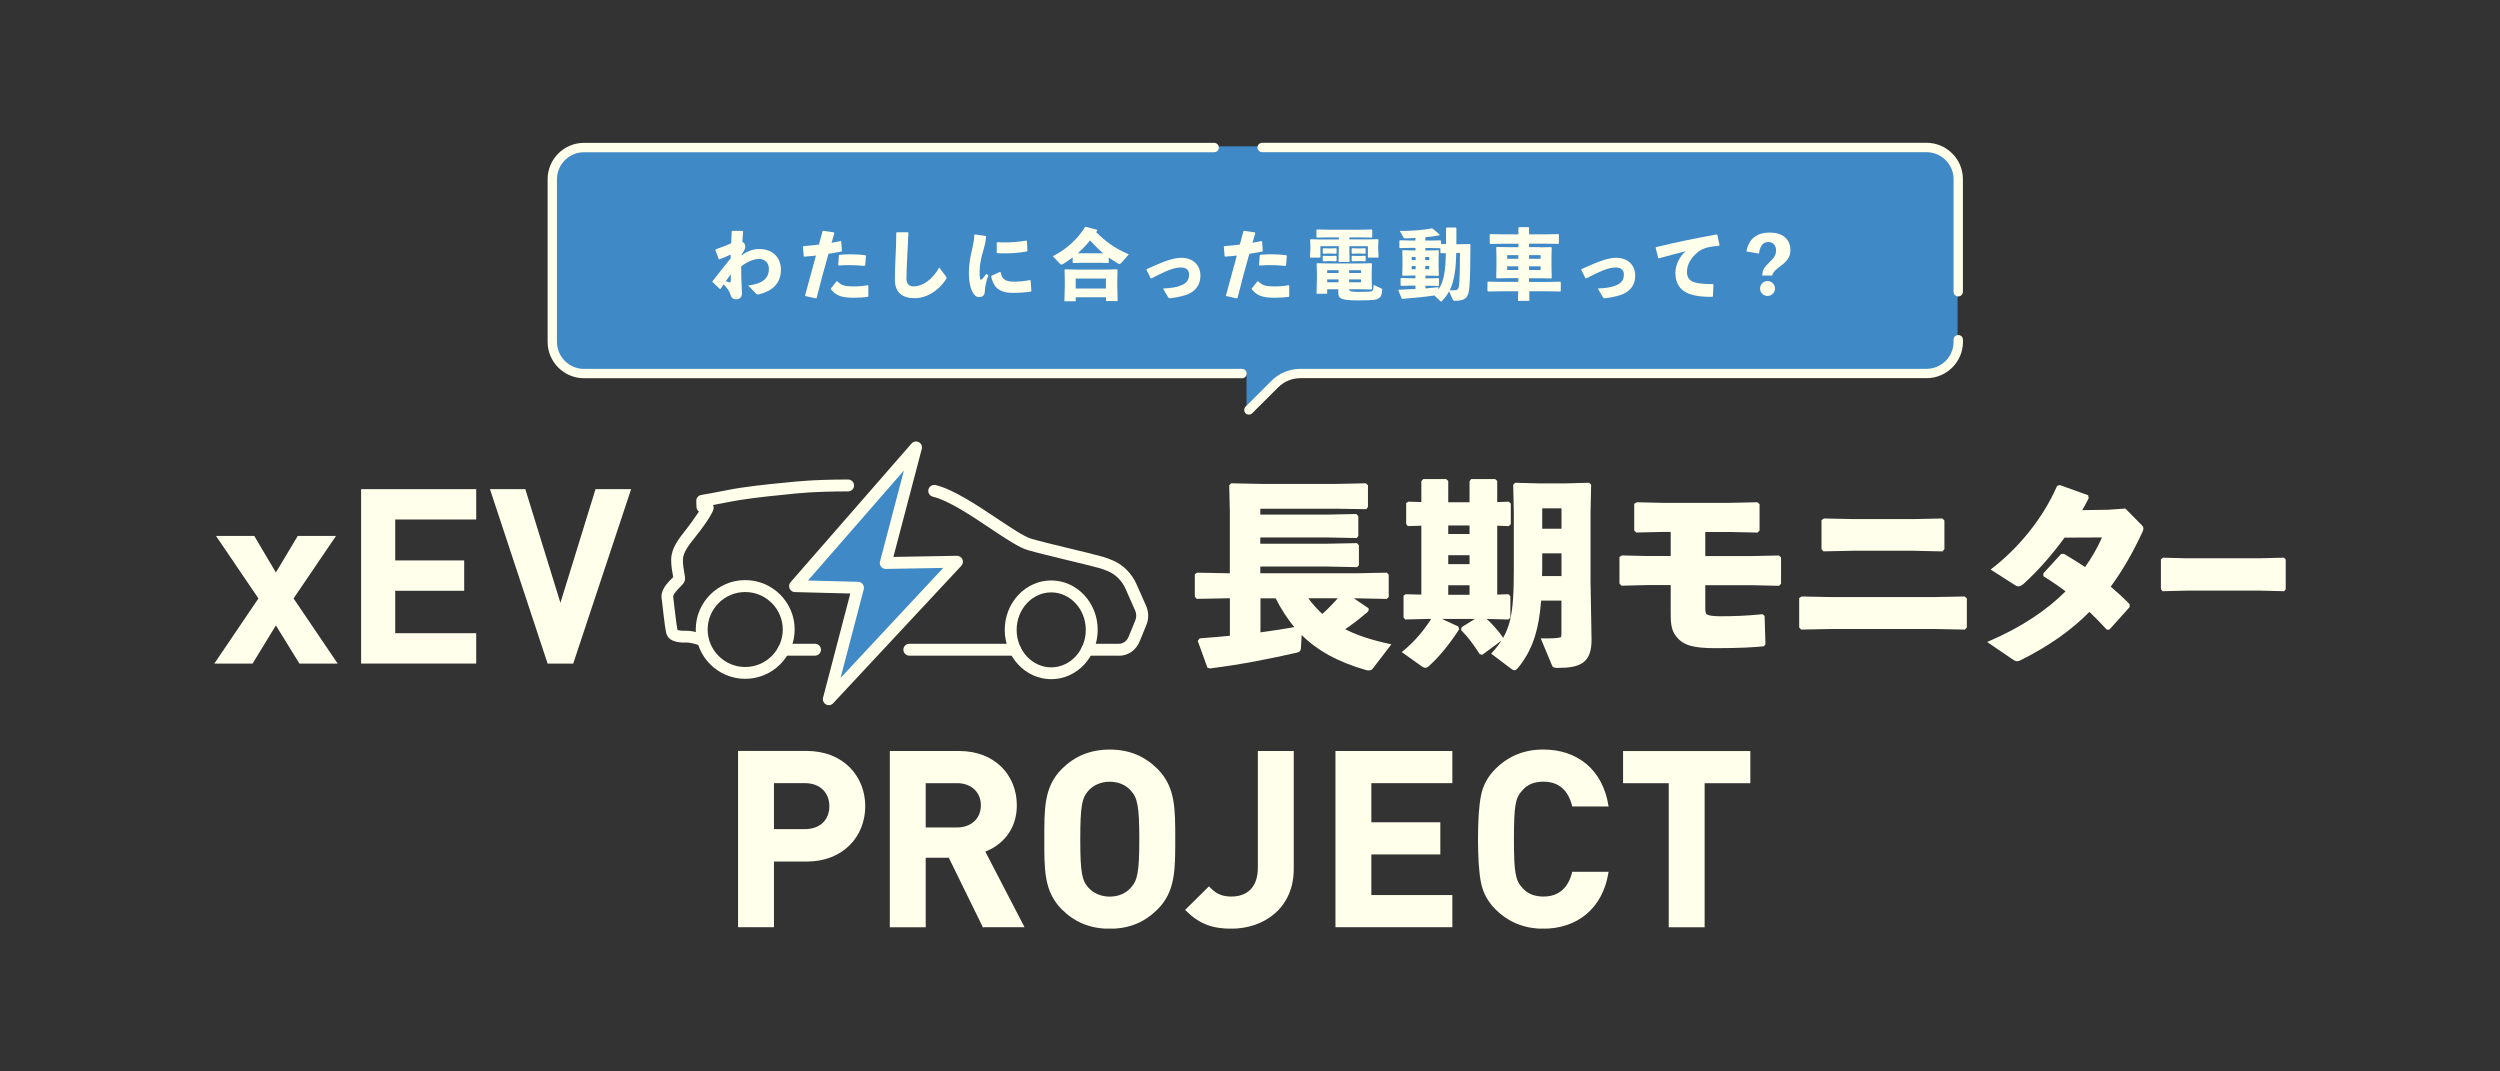 <svg width="350" height="150" viewBox="0 0 350 150" fill="none" xmlns="http://www.w3.org/2000/svg">
<rect x="0" y="0" width="350" height="150" fill="#333333" stroke="none"/>
<g clip-path="url(#clip0_11_3922)">
<path d="M111.409 82.446L128.12 63.738L123.942 79.193L133.968 78.922L116.144 97.359L120.321 82.446H111.409Z" fill="#3F89C6"/>
<path d="M182.029 51.662L175.136 56.771L174.51 57.537L174.51 51.662L182.029 51.662Z" fill="#3F89C6"/>
<path d="M77.897 24.733C77.897 22.389 79.8 20.489 82.148 20.489H269.814C272.161 20.489 274.064 22.389 274.064 24.733V47.908C274.064 50.251 272.161 52.151 269.814 52.151H82.148C79.8 52.151 77.897 50.251 77.897 47.908V24.733Z" fill="#3F89C6"/>
<path d="M102.321 35.627C101.805 35.877 101.23 36.11 100.705 36.309L100.621 36.268L100.155 35.012L100.18 34.912C101.038 34.621 101.796 34.322 102.371 34.056C102.396 33.515 102.413 32.966 102.438 32.392L102.521 32.317H103.971L104.037 32.417C104.004 32.925 103.962 33.399 103.929 33.856C104.179 33.972 104.337 34.205 104.337 34.505C104.337 34.804 104.229 35.07 103.829 35.611V35.761C104.629 35.145 105.454 34.862 106.295 34.862C108.145 34.862 109.328 36.01 109.328 37.773C109.328 39.536 108.295 40.701 106.27 41.2C106.054 41.25 105.979 41.25 105.862 41.125L104.746 39.969C106.629 39.744 107.637 39.071 107.645 37.648C107.654 36.792 107.07 36.251 106.254 36.251C105.662 36.251 104.746 36.542 103.763 37.291C103.763 38.422 103.796 39.611 103.879 41.067C103.879 41.632 103.521 41.907 103.038 41.907C102.604 41.907 102.354 41.632 102.221 41.142C102.146 40.842 101.871 40.393 101.305 39.803C101.171 39.986 101.03 40.202 100.88 40.451H100.771L99.755 39.478V39.37C100.788 38.031 101.405 37.283 102.296 36.16V35.644L102.321 35.627ZM102.138 39.528C102.204 39.553 102.313 39.528 102.313 39.312C102.313 39.029 102.321 38.663 102.321 38.397C102.096 38.68 101.821 39.071 101.621 39.37C101.813 39.445 102.029 39.503 102.138 39.536V39.528Z" fill="#FFFFEC"/>
<path d="M112.711 41.357C113.261 39.303 113.753 37.548 114.236 35.777C113.686 35.843 113.144 35.893 112.603 35.926L112.519 35.852L112.411 34.546L112.486 34.463C113.286 34.396 113.994 34.321 114.652 34.238C114.811 33.631 114.986 32.991 115.161 32.358L115.261 32.309L116.744 32.533L116.819 32.633C116.677 33.074 116.535 33.565 116.419 33.997C116.852 33.922 117.285 33.839 117.685 33.747L117.769 33.789L117.869 35.136L117.794 35.219C117.21 35.328 116.594 35.436 115.986 35.536C115.411 37.54 114.877 39.511 114.327 41.732L114.227 41.773L112.753 41.449L112.711 41.366V41.357ZM116.327 40.376L117.119 39.378H117.227C117.769 39.952 118.277 40.102 119.51 40.102C120.168 40.102 120.885 40.052 121.485 39.927L121.568 39.968V41.482L121.501 41.565C120.826 41.648 120.343 41.682 119.452 41.682C117.552 41.682 116.952 41.241 116.319 40.484V40.368L116.327 40.376ZM117.344 37.099L117.444 35.768L117.519 35.669C118.06 35.627 118.593 35.602 119.102 35.602C119.835 35.602 120.543 35.644 121.16 35.735L121.235 35.818L121.126 37.157L121.026 37.224C120.293 37.157 119.577 37.116 118.802 37.116C118.36 37.116 117.902 37.141 117.419 37.174L117.344 37.099Z" fill="#FFFFEC"/>
<path d="M125.567 32.517H127.092L127.176 32.6C127.126 33.939 127.067 34.862 127.009 35.977C126.967 36.916 126.901 38.13 126.901 38.971C126.901 39.752 127.267 40.093 127.917 40.093C129.167 40.093 130.567 39.12 131.491 37.449L132.433 38.704C132.533 38.821 132.55 38.912 132.466 39.054C131.391 40.75 129.692 41.748 128.034 41.748C126.376 41.748 125.284 40.983 125.284 39.154C125.284 37.648 125.359 36.642 125.392 35.66C125.426 34.82 125.476 33.864 125.476 32.6L125.551 32.525L125.567 32.517Z" fill="#FFFFEC"/>
<path d="M136.49 32.824L137.982 33.032L138.049 33.115C138.015 33.739 137.874 34.363 137.549 35.461C137.299 36.359 137.149 37.257 137.149 37.972C137.149 38.546 137.157 38.829 137.215 39.062C137.249 39.203 137.357 39.212 137.515 39.054C137.69 38.862 137.915 38.571 138.065 38.355L138.382 38.513C138.057 39.436 137.899 40.11 137.874 40.792C137.865 41.274 137.624 41.582 137.124 41.59C136.69 41.599 136.432 41.366 136.182 40.933C135.941 40.534 135.641 39.661 135.641 38.097C135.641 37.124 135.866 35.802 136.116 34.812C136.282 34.097 136.39 33.523 136.399 32.891L136.482 32.824H136.49ZM144.322 40.825C143.589 40.933 142.806 41 141.773 41C139.598 41 139.023 39.91 138.765 38.704L138.823 38.605L139.982 38.072L140.082 38.105C140.29 39.12 140.706 39.444 142.164 39.436C142.523 39.436 143.439 39.361 144.189 39.212L144.289 39.278L144.389 40.725L144.339 40.825H144.322ZM139.598 33.914C139.957 33.922 140.306 33.939 140.64 33.939C141.673 33.939 142.614 33.864 143.698 33.681L143.773 33.747L143.839 35.111L143.773 35.195C142.956 35.369 141.823 35.469 140.64 35.469C140.29 35.469 139.957 35.469 139.615 35.444L139.54 35.344V34.005L139.607 33.922L139.598 33.914Z" fill="#FFFFEC"/>
<path d="M155.22 36.767L155.153 36.825L153.937 36.791H151.446L150.246 36.825L150.171 36.758V36.043C149.763 36.359 149.313 36.65 148.863 36.933C148.755 36.999 148.671 37.041 148.588 37.041C148.53 37.041 148.48 37.008 148.421 36.958L147.396 35.868C149.321 34.887 150.788 33.548 151.912 31.793L152.029 31.76L153.579 32.167L153.612 32.275C153.554 32.35 153.512 32.425 153.462 32.5C154.729 33.739 155.887 34.687 158.036 35.611L157.02 36.767C156.887 36.908 156.803 36.958 156.72 36.958C156.653 36.958 156.603 36.933 156.528 36.891C156.07 36.633 155.637 36.351 155.228 36.051V36.767H155.22ZM150.596 41.632V42.181H149.013L149.071 40.102V39.32L149.038 37.773L149.105 37.706L150.729 37.74H154.762L156.378 37.706L156.453 37.773L156.42 39.32V40.019L156.47 42.148H154.837V41.615H150.604L150.596 41.632ZM154.829 38.995H150.596V40.393H154.829V38.995ZM154.437 35.453C153.787 34.904 153.187 34.288 152.604 33.656C152.087 34.305 151.512 34.904 150.896 35.453H151.446L153.937 35.461H154.437V35.453Z" fill="#FFFFEC"/>
<path d="M160.52 37.681C163.144 36.484 164.344 36.093 165.385 36.093C167.043 36.093 168.06 37.124 168.06 38.621C168.06 39.777 167.452 40.675 166.394 41.15C165.985 41.333 165.027 41.615 163.952 41.74C163.877 41.748 163.819 41.748 163.777 41.748C163.636 41.748 163.594 41.707 163.519 41.582L162.819 40.393C164.169 40.318 164.761 40.21 165.41 39.935C166.169 39.619 166.469 39.153 166.469 38.43C166.469 37.781 166.044 37.448 165.319 37.448C164.452 37.448 163.527 37.773 161.203 38.97H161.094L160.503 37.773L160.528 37.665L160.52 37.681Z" fill="#FFFFEC"/>
<path d="M171.634 41.357C172.184 39.303 172.675 37.548 173.159 35.777C172.609 35.843 172.067 35.893 171.526 35.926L171.442 35.852L171.334 34.546L171.409 34.463C172.209 34.396 172.917 34.321 173.575 34.238C173.734 33.631 173.909 32.991 174.084 32.358L174.183 32.309L175.667 32.533L175.742 32.633C175.6 33.074 175.458 33.565 175.342 33.997C175.775 33.922 176.208 33.839 176.608 33.747L176.691 33.789L176.791 35.136L176.716 35.219C176.133 35.328 175.517 35.436 174.908 35.536C174.333 37.54 173.8 39.511 173.25 41.732L173.15 41.773L171.676 41.449L171.634 41.366V41.357ZM175.25 40.376L176.042 39.378H176.15C176.691 39.952 177.2 40.102 178.433 40.102C179.091 40.102 179.808 40.052 180.407 39.927L180.491 39.968V41.482L180.424 41.565C179.749 41.648 179.266 41.682 178.374 41.682C176.483 41.682 175.875 41.241 175.242 40.484V40.368L175.25 40.376ZM176.266 37.099L176.366 35.768L176.441 35.669C176.983 35.627 177.516 35.602 178.025 35.602C178.758 35.602 179.466 35.644 180.082 35.735L180.157 35.818L180.049 37.157L179.949 37.224C179.216 37.157 178.499 37.116 177.725 37.116C177.283 37.116 176.825 37.141 176.341 37.174L176.266 37.099Z" fill="#FFFFEC"/>
<path d="M188.914 33.515H191.63L192.905 33.482L192.98 33.556L192.947 34.554V34.721L192.997 36.06H191.505V34.471H188.906L188.939 36.667H187.398L187.431 34.496V34.471H184.857V36.06H183.398L183.457 34.721V34.571L183.423 33.565L183.507 33.49L184.707 33.523H187.439V33.232H186.115L184.373 33.265L184.298 33.191V32.193L184.382 32.126L186.115 32.159H190.306L192.03 32.126L192.114 32.193V33.199L192.03 33.265L190.306 33.232H188.906V33.523L188.914 33.515ZM185.806 40.484V41.125H184.315L184.365 39.145V38.089L184.332 36.925L184.398 36.85L186.023 36.883H190.381L191.997 36.85L192.072 36.925L192.039 38.089V38.879L192.072 40.493L191.997 40.526L190.381 40.493H188.889V40.576C188.889 40.77 189.289 40.867 190.089 40.867C191.572 40.867 191.889 40.825 191.997 40.784C192.222 40.701 192.28 40.618 192.297 39.886L193.388 40.385C193.505 40.443 193.522 40.468 193.505 40.601C193.472 41.166 193.363 41.549 193.038 41.757C192.713 41.965 192.314 42.056 190.081 42.056C187.723 42.056 187.339 41.774 187.364 40.967V40.493H185.806V40.484ZM185.256 35.519L185.181 35.453V34.829L185.256 34.754L185.94 34.779H186.365L187.039 34.754L187.123 34.804V35.453L187.048 35.519L186.365 35.494H185.94L185.256 35.519ZM185.256 36.575L185.181 36.509V35.885L185.256 35.81L185.94 35.835H186.365L187.039 35.81L187.123 35.869V36.517L187.048 36.584L186.365 36.559H185.94L185.256 36.584V36.575ZM187.398 37.831H185.806V38.222H187.398V37.831ZM185.806 39.12V39.52H187.398V39.12H185.806ZM190.539 38.222V37.831H188.881V38.222H190.539ZM188.881 39.52H190.539V39.12H188.881V39.52ZM189.306 35.519L189.231 35.453V34.829L189.306 34.754L189.989 34.779H190.431L191.105 34.754L191.189 34.804V35.453L191.114 35.519L190.431 35.494H189.989L189.306 35.519ZM189.306 36.575L189.231 36.509V35.885L189.306 35.81L189.989 35.835H190.431L191.105 35.81L191.189 35.869V36.517L191.114 36.584L190.431 36.559H189.989L189.306 36.584V36.575Z" fill="#FFFFEC"/>
<path d="M200.238 33.681L201.654 33.648L201.729 33.723V34.164H202.446V31.926L202.521 31.852H203.821L203.896 31.926V32.933C203.896 33.365 203.896 33.789 203.887 34.197H204.171L205.787 34.164L205.862 34.239C205.837 36.642 205.837 38.804 205.72 40.127C205.587 41.532 205.329 42.115 203.687 42.115C203.504 42.115 203.437 42.048 203.371 41.907L202.871 40.792C202.621 41.258 202.296 41.699 201.888 42.131C201.829 42.19 201.804 42.206 201.754 42.206C201.704 42.206 201.671 42.173 201.613 42.123L200.813 41.366C199.405 41.574 198.147 41.691 196.347 41.84L196.247 41.815L195.764 40.634L195.839 40.559C196.664 40.535 197.43 40.501 198.163 40.46V39.986H197.572L196.155 40.019L196.08 39.944V38.996L196.155 38.921L197.572 38.954H198.163V38.572H198.005L196.389 38.605L196.314 38.53L196.347 37.266V36.052L196.314 35.103L196.389 35.029L198.005 35.062H198.163V34.704H197.355L195.989 34.737L195.914 34.663V33.715L195.989 33.64L197.355 33.673H198.163V33.315C197.68 33.349 197.188 33.357 196.689 33.374C196.589 33.374 196.539 33.332 196.48 33.24L195.98 32.334C197.83 32.334 199.196 32.201 200.446 31.976L200.555 32.001C200.888 32.242 201.196 32.517 201.529 32.841V32.949C200.846 33.066 200.196 33.157 199.546 33.215V33.673H200.23L200.238 33.681ZM198.188 35.977H197.638V36.418H198.188V35.977ZM197.638 37.241V37.698H198.188V37.241H197.638ZM200.096 36.418V35.977H199.53V36.418H200.096ZM199.53 37.69H200.096V37.233H199.53V37.69ZM199.555 35.07H199.746L201.363 35.037L201.438 35.112L201.404 36.118V37.224L201.438 38.547L201.363 38.622L199.746 38.588H199.555V38.971H199.963L201.379 38.938L201.454 39.013V39.961L201.379 40.035L199.963 40.002H199.555V40.385C200.163 40.335 200.771 40.277 201.396 40.202L201.363 40.535C201.913 39.786 202.121 38.946 202.263 37.931C202.346 37.307 202.404 36.592 202.421 35.444H201.729L201.654 35.378V34.754L200.238 34.721H199.555V35.078V35.07ZM203.879 35.419C203.846 36.451 203.796 37.341 203.687 38.089C203.537 39.104 203.321 39.919 202.962 40.651C203.221 40.659 203.471 40.651 203.746 40.626C204.079 40.584 204.246 40.46 204.296 39.661C204.371 38.547 204.396 36.817 204.396 35.411H203.887L203.879 35.419Z" fill="#FFFFEC"/>
<path d="M215.668 34.63L217.159 34.596L217.243 34.679L217.209 35.894V37.349L217.243 38.913L217.143 38.988L215.768 38.954H214.06V39.47H216.634L218.434 39.437L218.509 39.512V40.734L218.434 40.809L216.634 40.776H214.093L214.118 42.123H212.518L212.543 40.776H210.119L208.319 40.809L208.244 40.734V39.487L208.344 39.428L210.119 39.462H212.568V39.146L212.577 38.938H211.06L209.544 38.971L209.469 38.896L209.502 37.382V35.819L209.469 34.638L209.544 34.571L211.119 34.605H212.577V34.122H210.435L208.636 34.156L208.561 34.081V32.833L208.661 32.775L210.435 32.808H212.577V31.868L212.627 31.802H214.001L214.068 31.868V32.808H216.368L218.167 32.775L218.242 32.85V34.072L218.167 34.147L216.368 34.114H214.068V34.596H215.668V34.63ZM211.002 35.719V36.235H212.568V35.719H211.002ZM211.002 37.283V37.798H212.568V37.283H211.002ZM214.068 36.235H215.685V35.719H214.068V36.235ZM214.068 37.798H215.685V37.283H214.068V37.798Z" fill="#FFFFEC"/>
<path d="M221.393 37.681C224.017 36.484 225.217 36.093 226.258 36.093C227.917 36.093 228.933 37.124 228.933 38.621C228.933 39.777 228.325 40.675 227.267 41.15C226.858 41.333 225.9 41.615 224.825 41.74C224.75 41.748 224.692 41.748 224.65 41.748C224.509 41.748 224.467 41.707 224.392 41.582L223.692 40.393C225.042 40.318 225.634 40.21 226.283 39.935C227.042 39.619 227.342 39.153 227.342 38.43C227.342 37.781 226.917 37.448 226.192 37.448C225.325 37.448 224.4 37.773 222.076 38.97H221.968L221.376 37.773L221.401 37.665L221.393 37.681Z" fill="#FFFFEC"/>
<path d="M232.148 36.118L231.79 34.687L231.832 34.604C234.856 33.872 237.272 33.373 240.322 32.824L240.422 32.874L240.738 34.313L240.664 34.413C239.464 34.496 238.414 34.712 237.747 35.253C236.739 36.068 236.173 37.049 236.173 38.064C236.173 38.896 236.581 39.328 237.222 39.528C237.814 39.711 238.681 39.777 239.814 39.769L239.889 39.844L239.805 41.49L239.722 41.557C238.372 41.582 237.189 41.441 236.298 41.058C235.223 40.601 234.556 39.694 234.556 38.222C234.556 36.891 235.306 35.743 236.006 35.17C234.948 35.427 233.781 35.735 232.248 36.168L232.148 36.126V36.118Z" fill="#FFFFEC"/>
<path d="M244.497 35.212C244.822 33.374 246.038 32.559 247.754 32.559C249.471 32.559 250.654 33.399 250.654 35.02C250.654 35.91 250.296 36.501 249.246 37.266C248.513 37.807 248.221 38.131 248.096 38.572H246.721C246.721 37.881 246.971 37.416 247.704 36.734C248.404 36.093 248.646 35.661 248.646 35.037C248.646 34.338 248.204 33.881 247.588 33.881C246.771 33.881 246.396 34.488 246.255 35.503L244.488 35.203L244.497 35.212ZM248.496 40.393C248.496 40.967 248.021 41.433 247.454 41.433C246.888 41.433 246.405 40.967 246.405 40.393C246.405 39.819 246.88 39.345 247.454 39.345C248.029 39.345 248.496 39.819 248.496 40.393Z" fill="#FFFFEC"/>
<path d="M41.923 92.906L38.623 87.558L35.357 92.906H30L36.182 83.783L30.242 75.033H35.599L38.623 80.148L41.681 75.033H47.039L41.098 83.783L47.28 92.906H41.923Z" fill="#FFFFEC"/>
<path d="M50.555 92.906V68.48H66.669V72.73H55.329V78.46H64.986V82.71H55.329V88.648H66.669V92.898H50.555V92.906Z" fill="#FFFFEC"/>
<path d="M80.242 92.906H76.667L68.594 68.48H73.543L78.459 84.398L83.374 68.48H88.357L80.25 92.906H80.242Z" fill="#FFFFEC"/>
<path d="M191.481 85.504C190.206 86.577 189.181 87.376 188.081 88.107C189.922 89.072 192.047 89.746 194.572 90.286L192.164 93.43C192.022 93.63 191.88 93.738 191.622 93.738C191.506 93.738 191.397 93.713 191.256 93.68C187.315 92.549 184.398 90.935 182.124 88.615L182.007 90.711C181.982 91.018 181.924 91.168 181.524 91.251C177.891 92.075 173.9 92.89 169.393 93.455L169.134 93.372L167.826 89.746L168.026 89.488C169.526 89.372 170.942 89.263 172.309 89.122V83.633H171.884L167.601 83.716L167.401 83.492V80.464L167.626 80.298L171.876 80.381H172.301V71.498L172.217 67.989L172.417 67.789L176.558 67.872H187.165L191.164 67.789L191.389 67.989V70.933L191.222 71.157L187.256 71.099H176.316V72.172H185.673L189.839 72.089L190.039 72.314V75L189.872 75.2L185.673 75.116H176.316V76.247H185.757L189.922 76.164L190.122 76.389V79.075L189.956 79.275L185.757 79.192H176.316V80.381H190.097L194.097 80.298L194.297 80.497V83.525L194.097 83.724L190.097 83.641H189.131L191.481 85.23V85.513V85.504ZM176.341 83.633V88.673C178.041 88.448 179.741 88.191 181.441 87.883C180.332 86.577 179.424 85.138 178.666 83.641H176.341V83.633ZM182.915 83.633C183.565 84.539 184.307 85.388 185.123 86.12C186.006 85.355 186.798 84.506 187.565 83.633H182.915Z" fill="#FFFFEC" stroke="#FFFFEC" stroke-width="0.25" stroke-miterlimit="10"/>
<path d="M199.988 86.519L196.788 86.602L196.622 86.403V83.458L196.847 83.317L199.113 83.375V73.47L197.155 73.528L196.988 73.328V70.501L197.213 70.359L199.113 70.417V67.415L199.313 67.19H202.404L202.629 67.39V70.442H205.862V67.415L206.028 67.19H209.261L209.486 67.39V70.417L211.186 70.359L211.386 70.559V73.328L211.186 73.528L209.486 73.47V83.375L211.128 83.317L211.328 83.517V86.403L211.128 86.602L207.978 86.519H207.811C208.686 87.284 209.653 88.357 210.278 89.264L210.219 89.521L207.495 91.534L207.237 91.476C206.47 90.262 205.645 89.13 204.687 88.166L204.745 87.883L206.928 86.527H201.313L204.062 87.8L204.145 88.083C202.837 90.095 201.421 91.85 199.946 93.173C199.78 93.314 199.663 93.372 199.546 93.372C199.43 93.372 199.321 93.314 199.146 93.206L196.455 91.285C198.188 89.871 199.488 88.282 200.596 86.527H199.971L199.988 86.519ZM202.629 74.884H205.862V73.436H202.629V74.884ZM202.629 79.1H205.862V77.603H202.629V79.1ZM202.629 83.4H205.862V81.812H202.629V83.4ZM215.643 83.966C215.335 88.124 214.452 90.952 212.411 93.447C212.269 93.613 212.152 93.705 212.011 93.705C211.894 93.705 211.786 93.622 211.611 93.505L208.945 91.493C211.636 88.582 212.061 86.145 212.061 79.691V71.765L211.977 67.914L212.177 67.714L215.435 67.798H219.176L222.434 67.714L222.634 67.914L222.551 71.765V81.471L222.692 89.563C222.692 92.707 221.217 93.38 218.101 93.38C217.535 93.38 217.476 93.322 217.368 93.04L215.893 89.505C216.777 89.505 217.568 89.505 218.135 89.422C218.676 89.338 218.726 89.305 218.726 88.656V83.957H215.635L215.643 83.966ZM218.735 80.772V77.345H215.785V79.666L215.76 80.772H218.735ZM218.735 74.152V71.041H215.785V74.152H218.735Z" fill="#FFFFEC" stroke="#FFFFEC" stroke-width="0.25" stroke-miterlimit="10"/>
<path d="M238.606 84.506C238.606 85.33 238.606 85.662 238.748 85.978C238.864 86.203 239.481 86.403 240.764 86.403C242.78 86.403 244.397 86.344 246.721 86.12L246.921 86.286L247.038 90.162L246.871 90.362C245.705 90.478 243.663 90.619 240.206 90.619C236.998 90.619 235.698 90.22 234.732 88.981C233.998 88.049 234.023 86.885 234.023 85.496V81.787H230.624L227.05 81.87L226.85 81.645V78.052L227.108 77.886L230.649 77.969H234.023V74.343H232.857L229.116 74.426L228.916 74.202V70.609L229.174 70.442L232.774 70.526H242.072L245.988 70.442L246.213 70.642V74.21L246.013 74.434L242.155 74.351H238.614V77.978H245.138L248.996 77.894L249.221 78.094V81.662L249.021 81.886L245.305 81.803H238.614V84.523L238.606 84.506Z" fill="#FFFFEC" stroke="#FFFFEC" stroke-width="0.25" stroke-miterlimit="10"/>
<path d="M270.783 87.933H256.436L252.212 88.016L252.012 87.791V83.799L252.27 83.633L256.328 83.716H270.642L275.008 83.633L275.233 83.833V87.791L275.033 88.016L270.783 87.933ZM268.176 76.98H259.419L255.336 77.063L255.136 76.838V72.879L255.394 72.713L259.419 72.796H268.067L271.867 72.713L272.092 72.912V76.846L271.892 77.071L268.176 76.988V76.98Z" fill="#FFFFEC" stroke="#FFFFEC" stroke-width="0.25" stroke-miterlimit="10"/>
<path d="M299.645 73.47C299.845 73.695 299.953 73.811 299.953 73.977C299.953 74.094 299.928 74.235 299.812 74.46C298.479 77.346 296.979 79.924 295.329 82.153C296.237 82.918 297.145 83.742 298.02 84.64V84.947L295.271 88.008L295.013 88.033C294.188 87.126 293.371 86.311 292.521 85.488C289.938 88.116 286.847 90.295 282.965 92.25C282.706 92.391 282.54 92.449 282.423 92.449C282.223 92.449 282.056 92.366 281.773 92.166L278.457 89.904C283.023 87.95 286.647 85.521 289.372 82.777C288.405 82.045 287.355 81.305 286.197 80.598V80.315L288.605 77.687L288.914 77.662C289.963 78.286 290.98 78.909 291.946 79.558C292.938 78.169 293.821 76.647 294.471 75.117L288.972 75.142C287.131 77.687 285.173 79.866 283.19 81.679C282.648 82.078 282.506 82.045 281.998 81.704L278.907 79.724C282.681 76.813 286.081 72.705 288.089 68.122L288.372 68.039L292.23 69.428L292.288 69.736C291.98 70.359 291.638 70.95 291.296 71.549L295.179 71.491L297.504 71.324L299.628 73.478L299.645 73.47Z" fill="#FFFFEC" stroke="#FFFFEC" stroke-width="0.25" stroke-miterlimit="10"/>
<path d="M316.334 82.56H306.194L302.812 82.643L302.653 82.419V78.368L302.862 78.202L306.103 78.285H316.218L319.709 78.202L319.892 78.402V82.419L319.734 82.643L316.334 82.56Z" fill="#FFFFEC" stroke="#FFFFEC" stroke-width="0.25" stroke-miterlimit="10"/>
<path d="M98.438 90.486C98.338 90.486 98.23 90.469 98.13 90.428C97.788 90.286 96.755 89.945 96.097 89.954C95.539 89.97 93.839 90.02 93.356 88.872C93.189 88.481 93.039 87.342 92.748 84.772C92.698 84.356 92.656 83.99 92.623 83.724C92.481 82.576 93.439 81.612 94.072 80.971C94.139 80.905 94.197 80.847 94.247 80.797C94.231 80.697 94.206 80.564 94.189 80.447C94.089 79.907 93.956 79.158 93.964 78.318C93.989 76.721 95.072 75.374 95.93 74.284C96.497 73.578 97.33 72.413 97.855 71.623C97.83 71.606 97.805 71.581 97.78 71.565C97.613 71.415 97.513 71.199 97.505 70.974L97.48 70.134C97.472 69.718 97.763 69.361 98.171 69.294C98.188 69.294 100.005 68.987 101.846 68.612C104.004 68.171 107.353 67.805 109.77 67.581L110.119 67.548C111.261 67.423 113.919 67.132 118.735 67.132C119.193 67.132 119.568 67.506 119.568 67.963C119.568 68.421 119.193 68.795 118.735 68.795C114.01 68.795 111.411 69.078 110.294 69.203L109.92 69.244C106.503 69.569 103.821 69.918 102.171 70.251C101.329 70.425 100.488 70.583 99.813 70.7C99.871 70.8 99.896 70.908 99.913 70.999C100.03 71.723 98.063 74.276 97.213 75.341C96.472 76.272 95.622 77.328 95.605 78.368C95.597 79.042 95.714 79.69 95.797 80.165C95.889 80.647 95.947 80.971 95.872 81.271C95.797 81.587 95.58 81.803 95.23 82.161C94.947 82.443 94.206 83.2 94.247 83.541C94.281 83.816 94.322 84.19 94.372 84.606C94.489 85.612 94.722 87.641 94.847 88.182C94.972 88.24 95.322 88.332 96.022 88.307C97.163 88.273 98.572 88.839 98.73 88.897C99.155 89.072 99.363 89.554 99.188 89.978C99.055 90.303 98.746 90.494 98.413 90.494L98.438 90.486Z" fill="#FFFFEC"/>
<path d="M156.653 91.791H152.212C151.754 91.791 151.379 91.417 151.379 90.96C151.379 90.502 151.754 90.128 152.212 90.128H156.653C157.228 90.128 157.753 89.754 157.994 89.172L158.944 86.851C159.119 86.419 159.119 85.92 158.928 85.487L157.586 82.46C157.086 81.329 156.228 80.447 155.162 79.99C154.662 79.773 154.228 79.615 153.878 79.524C152.645 79.191 150.946 78.784 149.296 78.385C147.255 77.885 145.138 77.378 143.88 77.012C142.672 76.663 140.806 75.415 138.648 73.977C135.898 72.138 132.774 70.059 130.599 69.535C130.149 69.427 129.874 68.978 129.983 68.529C130.091 68.08 130.541 67.814 130.991 67.913C133.457 68.504 136.706 70.675 139.581 72.588C141.539 73.893 143.389 75.133 144.355 75.415C145.572 75.773 147.671 76.28 149.696 76.771C151.354 77.17 153.07 77.586 154.32 77.927C154.753 78.043 155.262 78.227 155.836 78.476C157.286 79.108 158.444 80.289 159.119 81.803L160.461 84.83C160.827 85.67 160.844 86.643 160.494 87.492L159.544 89.812C159.053 91.026 157.919 91.808 156.661 91.808L156.653 91.791Z" fill="#FFFFEC"/>
<path d="M147.171 95.085C143.58 95.085 140.664 91.983 140.664 88.174C140.664 84.365 143.58 81.263 147.171 81.263C150.762 81.263 153.678 84.365 153.678 88.174C153.678 91.983 150.762 95.085 147.171 95.085ZM147.171 82.934C144.505 82.934 142.33 85.288 142.33 88.182C142.33 91.077 144.505 93.43 147.171 93.43C149.837 93.43 152.012 91.077 152.012 88.182C152.012 85.288 149.837 82.934 147.171 82.934Z" fill="#FFFFEC"/>
<path d="M104.329 95.036C100.513 95.036 97.405 91.933 97.405 88.124C97.405 84.315 100.513 81.213 104.329 81.213C108.145 81.213 111.253 84.315 111.253 88.124C111.253 91.933 108.145 95.036 104.329 95.036ZM104.329 82.885C101.43 82.885 99.072 85.238 99.072 88.133C99.072 91.027 101.43 93.381 104.329 93.381C107.229 93.381 109.587 91.027 109.587 88.133C109.587 85.238 107.229 82.885 104.329 82.885Z" fill="#FFFFEC"/>
<path d="M114.102 91.791H109.711C109.253 91.791 108.878 91.417 108.878 90.96C108.878 90.502 109.253 90.128 109.711 90.128H114.102C114.56 90.128 114.935 90.502 114.935 90.96C114.935 91.417 114.56 91.791 114.102 91.791Z" fill="#FFFFEC"/>
<path d="M142.122 91.791H127.308C126.85 91.791 126.475 91.417 126.475 90.96C126.475 90.502 126.85 90.128 127.308 90.128H142.122C142.58 90.128 142.955 90.502 142.955 90.96C142.955 91.417 142.58 91.791 142.122 91.791Z" fill="#FFFFEC"/>
<path d="M116.035 98.72C115.893 98.72 115.76 98.687 115.635 98.62C115.302 98.437 115.135 98.046 115.227 97.68L119.043 83.092L111.286 82.893C110.961 82.893 110.677 82.693 110.544 82.394C110.411 82.103 110.469 81.753 110.677 81.512L127.616 62.092C127.866 61.801 128.291 61.726 128.633 61.901C128.974 62.084 129.149 62.475 129.049 62.849L125.075 77.969L133.965 77.811C134.273 77.811 134.607 78.002 134.74 78.302C134.873 78.609 134.815 78.959 134.59 79.208L116.635 98.462C116.476 98.637 116.251 98.728 116.026 98.728L116.035 98.72ZM113.102 81.271L120.142 81.454C120.401 81.454 120.634 81.579 120.784 81.787C120.934 81.995 120.992 82.252 120.926 82.494L117.676 94.911L132.049 79.508L124.017 79.649C123.75 79.649 123.509 79.533 123.35 79.333C123.192 79.125 123.134 78.859 123.2 78.609L126.55 65.868L113.11 81.279L113.102 81.271Z" fill="#FFFFEC"/>
<path d="M112.936 120.493H108.228V129.684H103.454V105.257H112.936C117.985 105.257 121.009 108.725 121.009 112.875C121.009 117.025 117.985 120.493 112.936 120.493ZM112.694 109.515H108.228V116.202H112.694C114.86 116.202 116.235 114.863 116.235 112.875C116.235 110.887 114.86 109.515 112.694 109.515Z" fill="#FFFFEC" stroke="#FFFFEC" stroke-width="0.25" stroke-miterlimit="10"/>
<path d="M137.681 129.693L132.907 119.953H129.474V129.693H124.7V105.266H134.29C139.273 105.266 142.231 108.659 142.231 112.743C142.231 116.169 140.131 118.298 137.765 119.155L143.23 129.684H137.698L137.681 129.693ZM133.974 109.524H129.474V115.97H133.974C136.073 115.97 137.448 114.631 137.448 112.743C137.448 110.855 136.073 109.516 133.974 109.516V109.524Z" fill="#FFFFEC" stroke="#FFFFEC" stroke-width="0.25" stroke-miterlimit="10"/>
<path d="M161.969 127.223C160.253 128.936 158.153 129.901 155.37 129.901C152.588 129.901 150.455 128.944 148.738 127.223C146.264 124.753 146.33 121.7 146.33 117.484C146.33 113.267 146.264 110.215 148.738 107.744C150.455 106.031 152.588 105.066 155.37 105.066C158.153 105.066 160.253 106.031 161.969 107.744C164.444 110.215 164.41 113.267 164.41 117.484C164.41 121.7 164.444 124.753 161.969 127.223ZM158.428 110.622C157.745 109.832 156.678 109.316 155.37 109.316C154.062 109.316 152.962 109.832 152.279 110.622C151.354 111.653 151.113 112.785 151.113 117.484C151.113 122.183 151.354 123.314 152.279 124.345C152.971 125.135 154.071 125.651 155.37 125.651C156.67 125.651 157.745 125.135 158.428 124.345C159.353 123.314 159.628 122.183 159.628 117.484C159.628 112.785 159.353 111.653 158.428 110.622Z" fill="#FFFFEC" stroke="#FFFFEC" stroke-width="0.25" stroke-miterlimit="10"/>
<path d="M172.384 129.892C169.735 129.892 167.918 129.21 166.094 127.389L169.252 124.27C170.043 125.06 170.801 125.642 172.376 125.642C174.709 125.642 176.225 124.27 176.225 121.459V105.266H181V121.658C181 127.048 176.909 129.892 172.376 129.892H172.384Z" fill="#FFFFEC" stroke="#FFFFEC" stroke-width="0.25" stroke-miterlimit="10"/>
<path d="M187.09 129.693V105.266H203.204V109.516H191.864V115.246H201.521V119.496H191.864V125.434H203.204V129.684H187.09V129.693Z" fill="#FFFFEC" stroke="#FFFFEC" stroke-width="0.25" stroke-miterlimit="10"/>
<path d="M216.052 129.892C213.444 129.892 211.244 129.002 209.453 127.214C208.386 126.149 207.736 124.919 207.462 123.546C207.187 122.174 207.045 120.153 207.045 117.475C207.045 114.797 207.187 112.776 207.462 111.403C207.736 109.998 208.386 108.8 209.453 107.736C211.236 105.956 213.435 105.058 216.052 105.058C220.759 105.058 224.234 107.802 225.058 112.776H220.209C219.693 110.68 218.385 109.308 216.085 109.308C214.777 109.308 213.752 109.715 213.027 110.58C212.027 111.645 211.827 112.742 211.827 117.475C211.827 122.207 212.036 123.305 213.027 124.37C213.752 125.226 214.777 125.642 216.085 125.642C218.385 125.642 219.693 124.27 220.209 122.174H225.058C224.234 127.147 220.726 129.892 216.052 129.892Z" fill="#FFFFEC" stroke="#FFFFEC" stroke-width="0.25" stroke-miterlimit="10"/>
<path d="M238.522 109.523V129.692H233.748V109.523H227.357V105.273H244.921V109.523H238.531H238.522Z" fill="#FFFFEC" stroke="#FFFFEC" stroke-width="0.25" stroke-miterlimit="10"/>
<path d="M178.149 53.467C179.191 52.427 180.582 51.853 182.057 51.853H269.708C271.916 51.853 273.708 50.065 273.708 47.861V47.57C273.708 47.321 273.908 47.121 274.158 47.121C274.408 47.121 274.607 47.321 274.607 47.57V47.861C274.607 50.556 272.408 52.743 269.717 52.743H182.065C180.824 52.743 179.666 53.226 178.791 54.099L175.175 57.709C175.091 57.8 174.975 57.842 174.858 57.842C174.741 57.842 174.625 57.8 174.541 57.709C174.366 57.534 174.366 57.251 174.541 57.077L178.157 53.467H178.149Z" fill="#FFFFEC"/>
<path d="M174.85 58.05C174.675 58.05 174.508 57.983 174.383 57.859C174.258 57.734 174.191 57.568 174.191 57.393C174.191 57.218 174.258 57.052 174.383 56.927L177.999 53.318C179.082 52.236 180.524 51.638 182.057 51.638H269.708C271.8 51.638 273.499 49.941 273.499 47.853V47.562C273.499 47.205 273.791 46.905 274.158 46.905C274.524 46.905 274.816 47.196 274.816 47.562V47.853C274.816 50.664 272.524 52.943 269.717 52.943H182.065C180.882 52.943 179.774 53.401 178.932 54.241L175.316 57.85C175.191 57.975 175.033 58.042 174.85 58.042V58.05ZM178.299 53.609L174.683 57.218C174.641 57.26 174.616 57.326 174.616 57.385C174.616 57.443 174.641 57.509 174.683 57.551C174.775 57.642 174.933 57.642 175.025 57.551L178.641 53.933C179.557 53.018 180.774 52.519 182.065 52.519H269.717C272.299 52.519 274.399 50.423 274.399 47.845V47.554C274.399 47.421 274.291 47.313 274.158 47.313C274.024 47.313 273.916 47.421 273.916 47.554V47.845C273.916 50.157 272.033 52.045 269.708 52.045H182.057C180.632 52.045 179.299 52.602 178.291 53.6L178.299 53.609Z" fill="#FFFFEC"/>
<path d="M274.158 41.299C273.908 41.299 273.708 41.1 273.708 40.85V25.09C273.708 22.886 271.916 21.097 269.708 21.097H176.708C176.458 21.097 176.258 20.898 176.258 20.648C176.258 20.399 176.458 20.199 176.708 20.199H269.708C272.408 20.199 274.599 22.395 274.599 25.081V40.842C274.599 41.091 274.399 41.291 274.149 41.291L274.158 41.299Z" fill="#FFFFEC"/>
<path d="M274.158 41.507C273.8 41.507 273.5 41.216 273.5 40.85V25.09C273.5 23.002 271.8 21.305 269.709 21.305H176.708C176.35 21.305 176.05 21.014 176.05 20.648C176.05 20.282 176.341 19.991 176.708 19.991H269.709C272.525 19.991 274.808 22.278 274.808 25.081V40.842C274.808 41.199 274.516 41.499 274.15 41.499L274.158 41.507ZM176.708 20.415C176.575 20.415 176.466 20.523 176.466 20.657C176.466 20.79 176.575 20.898 176.708 20.898H269.709C272.025 20.898 273.916 22.777 273.916 25.098V40.858C273.916 40.992 274.025 41.1 274.158 41.1C274.291 41.1 274.4 40.992 274.4 40.858V25.09C274.4 22.511 272.3 20.415 269.717 20.415H176.716H176.708Z" fill="#FFFFEC"/>
<path d="M81.766 20.207H169.984C170.234 20.207 170.434 20.407 170.434 20.656C170.434 20.906 170.234 21.105 169.984 21.105H81.766C79.558 21.105 77.766 22.893 77.766 25.097V47.861C77.766 50.065 79.558 51.853 81.766 51.853H173.877C174.127 51.853 174.327 52.053 174.327 52.302C174.327 52.552 174.127 52.751 173.877 52.751H81.766C79.066 52.751 76.875 50.556 76.875 47.869V25.089C76.875 22.394 79.075 20.207 81.766 20.207Z" fill="#FFFFEC"/>
<path d="M173.55 52.951H81.766C78.95 52.951 76.667 50.664 76.667 47.861V25.089C76.667 22.278 78.958 19.999 81.766 19.999H169.984C170.343 19.999 170.642 20.29 170.642 20.656C170.642 21.022 170.351 21.313 169.984 21.313H81.766C79.675 21.313 77.975 23.01 77.975 25.097V47.861C77.975 49.948 79.675 51.645 81.766 51.645H173.877C174.236 51.645 174.535 51.936 174.535 52.302C174.535 52.668 174.244 52.959 173.877 52.959L173.55 52.951ZM81.766 20.415C79.183 20.415 77.084 22.511 77.084 25.089V47.852C77.084 50.431 79.183 52.527 81.766 52.527H173.877C174.011 52.527 174.119 52.419 174.119 52.285C174.119 52.152 174.011 52.044 173.877 52.044H81.766C79.45 52.044 77.558 50.165 77.558 47.844V25.089C77.558 22.777 79.442 20.889 81.766 20.889H169.984C170.118 20.889 170.226 20.781 170.226 20.648C170.226 20.515 170.118 20.407 169.984 20.407H81.766V20.415Z" fill="#FFFFEC"/>
</g>
<defs>
<clipPath id="clip0_11_3922">
<rect width="290" height="110" fill="white" transform="translate(30 20)"/>
</clipPath>
</defs>
</svg>
